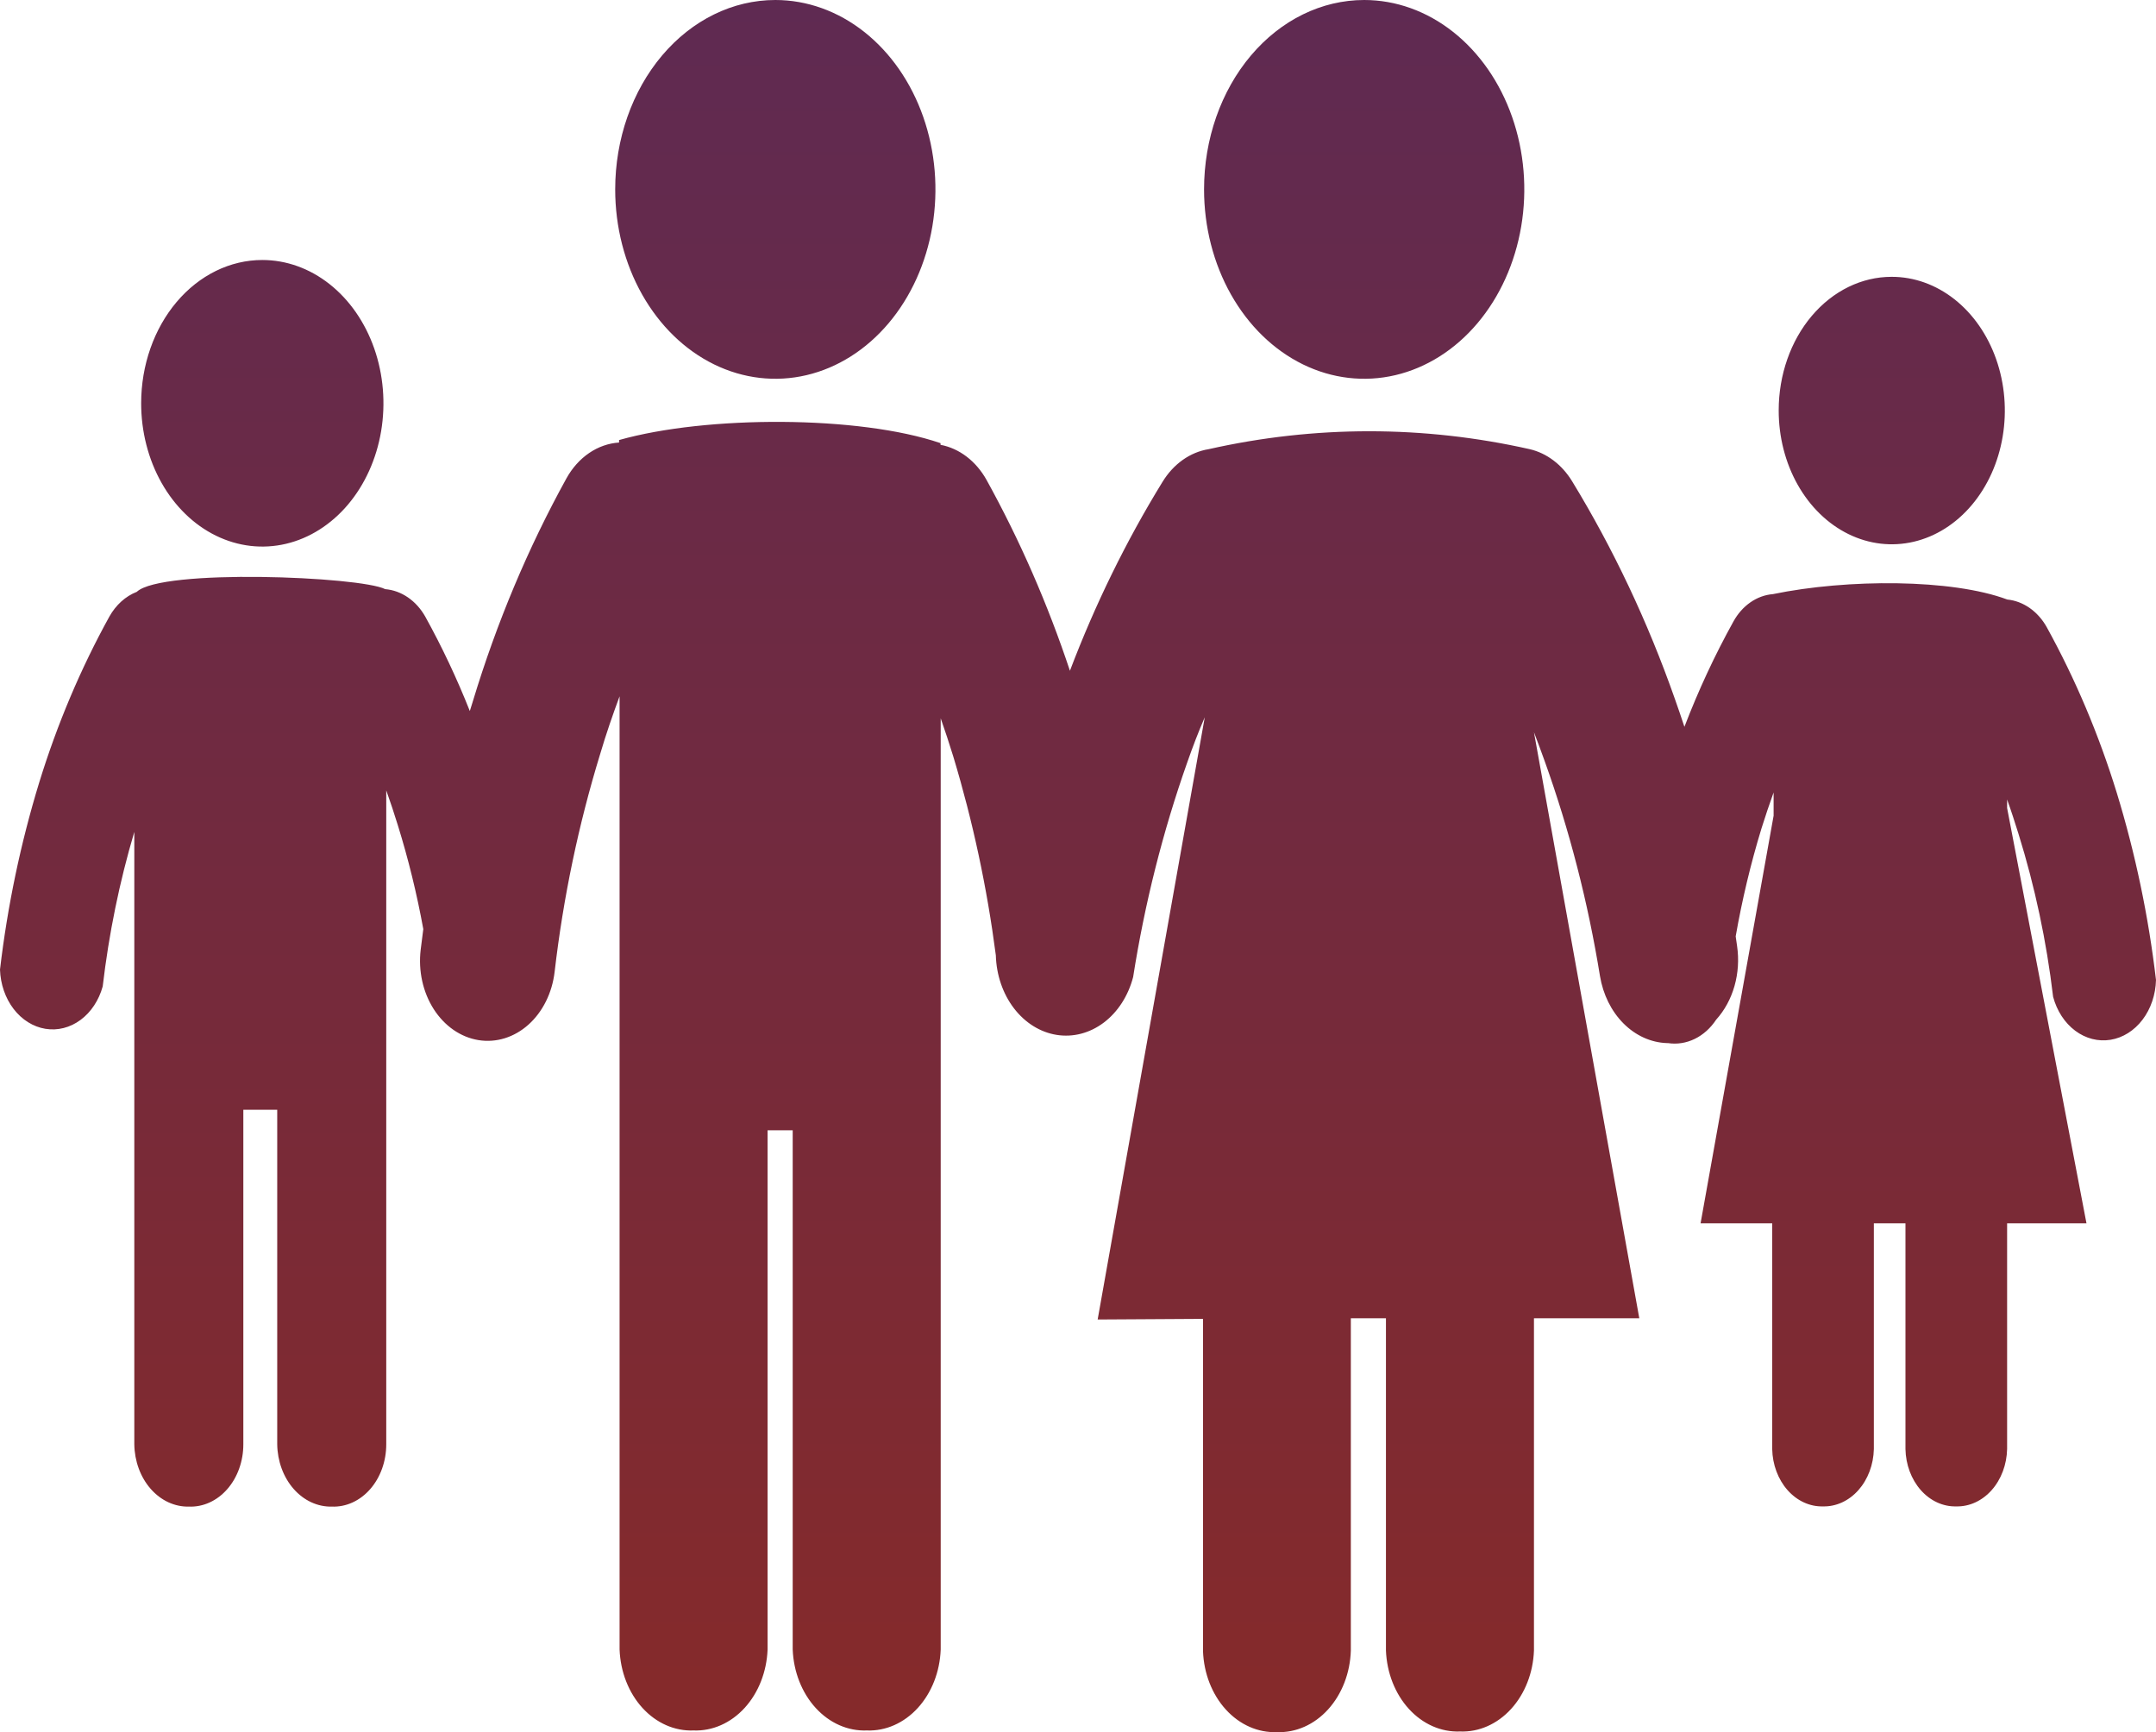 <svg width="244" height="196" viewBox="0 0 244 196" fill="none" xmlns="http://www.w3.org/2000/svg">
<path fill-rule="evenodd" clip-rule="evenodd" d="M136.147 149.234V186.831C136.24 189.353 137.171 191.73 138.737 193.446C140.303 195.162 142.379 196.078 144.512 195.995C146.656 196.077 148.74 195.152 150.308 193.421C151.876 191.69 152.8 189.295 152.878 186.76V149.164H156.851V186.76C156.95 189.285 157.885 191.662 159.454 193.377C161.023 195.092 163.101 196.007 165.236 195.924C167.37 196.007 169.446 195.091 171.012 193.375C172.578 191.66 173.509 189.283 173.602 186.76V149.164H185.523L173.602 82.853C174.019 83.934 174.416 85.015 174.814 86.119C177.622 93.941 179.72 102.094 181.073 110.439C181.419 112.533 182.357 114.424 183.733 115.804C185.109 117.183 186.84 117.968 188.643 118.029H188.762C189.79 118.186 190.834 118.024 191.792 117.558C192.75 117.093 193.589 116.34 194.226 115.374C195.173 114.328 195.885 113.02 196.298 111.568C196.71 110.116 196.811 108.565 196.591 107.056L196.432 105.951C197.159 101.802 198.135 97.718 199.353 93.733C199.79 92.346 200.247 90.983 200.724 89.668V92.299L192.458 138.425H200.565V163.967C200.601 165.727 201.226 167.398 202.303 168.614C203.379 169.829 204.819 170.491 206.307 170.453C207.797 170.491 209.239 169.83 210.319 168.615C211.398 167.4 212.028 165.729 212.069 163.967V138.425H215.646V163.967C215.682 165.727 216.307 167.398 217.384 168.614C218.46 169.829 219.9 170.491 221.388 170.453C222.878 170.491 224.32 169.83 225.4 168.615C226.48 167.4 227.109 165.729 227.15 163.967V138.425H236.132L227.15 91.43V90.466C227.607 91.735 228.025 93.028 228.442 94.367C230.297 100.326 231.609 106.501 232.356 112.789C232.779 114.378 233.665 115.738 234.855 116.628C236.045 117.519 237.463 117.882 238.858 117.654C240.253 117.426 241.535 116.621 242.476 115.382C243.417 114.144 243.957 112.551 244 110.886C243.15 103.673 241.665 96.585 239.569 89.738C237.537 83.133 234.87 76.825 231.621 70.94C231.124 70.061 230.465 69.326 229.695 68.789C228.924 68.252 228.061 67.927 227.17 67.838C220.892 65.488 209.089 65.488 200.644 67.227C199.747 67.299 198.876 67.616 198.1 68.155C197.324 68.693 196.664 69.437 196.174 70.329C194.068 74.125 192.215 78.108 190.63 82.242C190.272 81.161 189.915 80.104 189.537 79.046C186.478 70.343 182.577 62.087 177.913 54.444C176.761 52.566 175.05 51.273 173.125 50.826C161.119 48.122 148.789 48.122 136.783 50.826C135.744 50.992 134.745 51.407 133.847 52.045C132.948 52.684 132.169 53.532 131.557 54.538C127.454 61.212 123.944 68.37 121.086 75.898C118.571 68.338 115.408 61.102 111.648 54.303C111.06 53.251 110.294 52.354 109.398 51.67C108.502 50.987 107.495 50.531 106.442 50.332V50.144C97.242 46.995 79.936 46.995 70.061 49.792V50.074C68.867 50.15 67.705 50.558 66.669 51.264C65.634 51.97 64.753 52.955 64.1 54.139C59.757 62.01 56.209 70.457 53.529 79.305L53.171 80.456C51.704 76.757 50.017 73.184 48.124 69.765C47.619 68.874 46.948 68.132 46.163 67.594C45.377 67.057 44.499 66.738 43.594 66.663C40.773 65.23 18.28 64.313 15.479 66.969C14.21 67.463 13.118 68.448 12.379 69.765C9.13 75.65 6.463 81.958 4.431 88.563C2.335 95.41 0.85 102.498 0 109.711C0.056 111.364 0.601 112.94 1.54 114.165C2.48 115.391 3.753 116.186 5.139 116.413C6.524 116.64 7.932 116.283 9.118 115.406C10.303 114.529 11.191 113.187 11.624 111.614C12.32 105.661 13.519 99.804 15.2 94.132V163.427C15.213 164.37 15.383 165.301 15.701 166.166C16.019 167.032 16.478 167.814 17.052 168.469C17.627 169.124 18.304 169.638 19.047 169.983C19.79 170.327 20.582 170.495 21.38 170.476C22.179 170.508 22.976 170.349 23.722 170.009C24.468 169.669 25.149 169.154 25.724 168.497C26.299 167.839 26.756 167.051 27.067 166.18C27.379 165.309 27.54 164.373 27.539 163.427V125.572H31.374V163.427C31.387 164.37 31.557 165.301 31.875 166.166C32.193 167.032 32.652 167.814 33.226 168.469C33.8 169.124 34.478 169.638 35.221 169.983C35.963 170.327 36.756 170.495 37.554 170.476C38.353 170.508 39.15 170.349 39.896 170.009C40.642 169.669 41.323 169.154 41.898 168.497C42.472 167.839 42.929 167.051 43.241 166.18C43.553 165.309 43.714 164.373 43.713 163.427V89.433C44.17 90.725 44.608 92.017 45.025 93.38C46.216 97.212 47.179 101.138 47.906 105.129L47.608 107.479C47.328 109.856 47.859 112.268 49.083 114.182C50.307 116.097 52.125 117.358 54.135 117.689C56.145 118.019 58.184 117.391 59.803 115.944C61.423 114.496 62.489 112.347 62.768 109.97C63.745 101.569 65.47 93.315 67.915 85.344C68.61 82.994 69.345 80.879 70.12 78.788V186.643C70.213 189.165 71.144 191.542 72.71 193.258C74.276 194.974 76.352 195.89 78.485 195.807C80.621 195.89 82.699 194.975 84.268 193.259C85.837 191.544 86.772 189.167 86.87 186.643V127.898H89.712V186.643C89.81 189.167 90.745 191.544 92.314 193.259C93.883 194.975 95.961 195.89 98.097 195.807C100.231 195.89 102.306 194.974 103.872 193.258C105.438 191.542 106.369 189.165 106.462 186.643V81.279C106.959 82.689 107.436 84.145 107.893 85.626C110.095 92.916 111.705 100.438 112.701 108.09C112.762 110.312 113.487 112.437 114.748 114.087C116.009 115.737 117.723 116.805 119.587 117.101C121.451 117.397 123.343 116.901 124.927 115.703C126.511 114.505 127.685 112.682 128.239 110.557C129.549 102.233 131.601 94.097 134.359 86.284C134.975 84.521 135.631 82.806 136.346 81.161L124.225 149.305L136.147 149.234ZM214.076 31.323C216.609 31.318 219.085 32.202 221.193 33.863C223.3 35.524 224.943 37.887 225.914 40.653C226.885 43.419 227.14 46.464 226.647 49.401C226.154 52.339 224.935 55.038 223.144 57.155C221.354 59.273 219.072 60.715 216.588 61.298C214.104 61.881 211.529 61.58 209.19 60.431C206.851 59.283 204.853 57.34 203.448 54.848C202.044 52.355 201.296 49.426 201.3 46.432C201.3 42.424 202.646 38.581 205.042 35.748C207.438 32.914 210.688 31.323 214.076 31.323ZM29.685 29.419C32.397 29.419 35.048 30.37 37.302 32.152C39.557 33.933 41.314 36.465 42.352 39.428C43.389 42.391 43.661 45.651 43.132 48.796C42.603 51.941 41.297 54.83 39.38 57.097C37.462 59.365 35.02 60.909 32.36 61.535C29.701 62.16 26.944 61.839 24.439 60.612C21.933 59.385 19.792 57.307 18.286 54.64C16.779 51.974 15.975 48.839 15.975 45.633C15.975 41.333 17.42 37.209 19.991 34.168C22.562 31.127 26.049 29.419 29.685 29.419ZM87.745 0C91.329 0 94.832 1.257 97.812 3.612C100.792 5.966 103.115 9.313 104.486 13.229C105.858 17.145 106.217 21.454 105.518 25.611C104.818 29.768 103.093 33.586 100.558 36.583C98.024 39.58 94.795 41.621 91.28 42.448C87.765 43.275 84.121 42.851 80.81 41.229C77.499 39.607 74.669 36.86 72.677 33.336C70.686 29.812 69.623 25.668 69.623 21.43C69.623 15.746 71.533 10.296 74.931 6.277C78.329 2.258 82.939 0 87.745 0ZM154.388 0C157.972 0 161.475 1.257 164.455 3.612C167.435 5.966 169.758 9.313 171.129 13.229C172.501 17.145 172.86 21.454 172.161 25.611C171.461 29.768 169.736 33.586 167.201 36.583C164.667 39.58 161.438 41.621 157.923 42.448C154.408 43.275 150.764 42.851 147.453 41.229C144.142 39.607 141.312 36.86 139.32 33.336C137.329 29.812 136.266 25.668 136.266 21.43C136.266 15.746 138.176 10.296 141.574 6.277C144.972 2.258 149.582 0 154.388 0Z" fill="url(#paint0_linear_4382_1254)"/>
<defs>
<linearGradient id="paint0_linear_4382_1254" x1="122" y1="0" x2="122" y2="196" gradientUnits="userSpaceOnUse">
<stop stop-color="#5F2A52"/>
<stop offset="1" stop-color="#862A2A"/>
</linearGradient>
</defs>
</svg>
